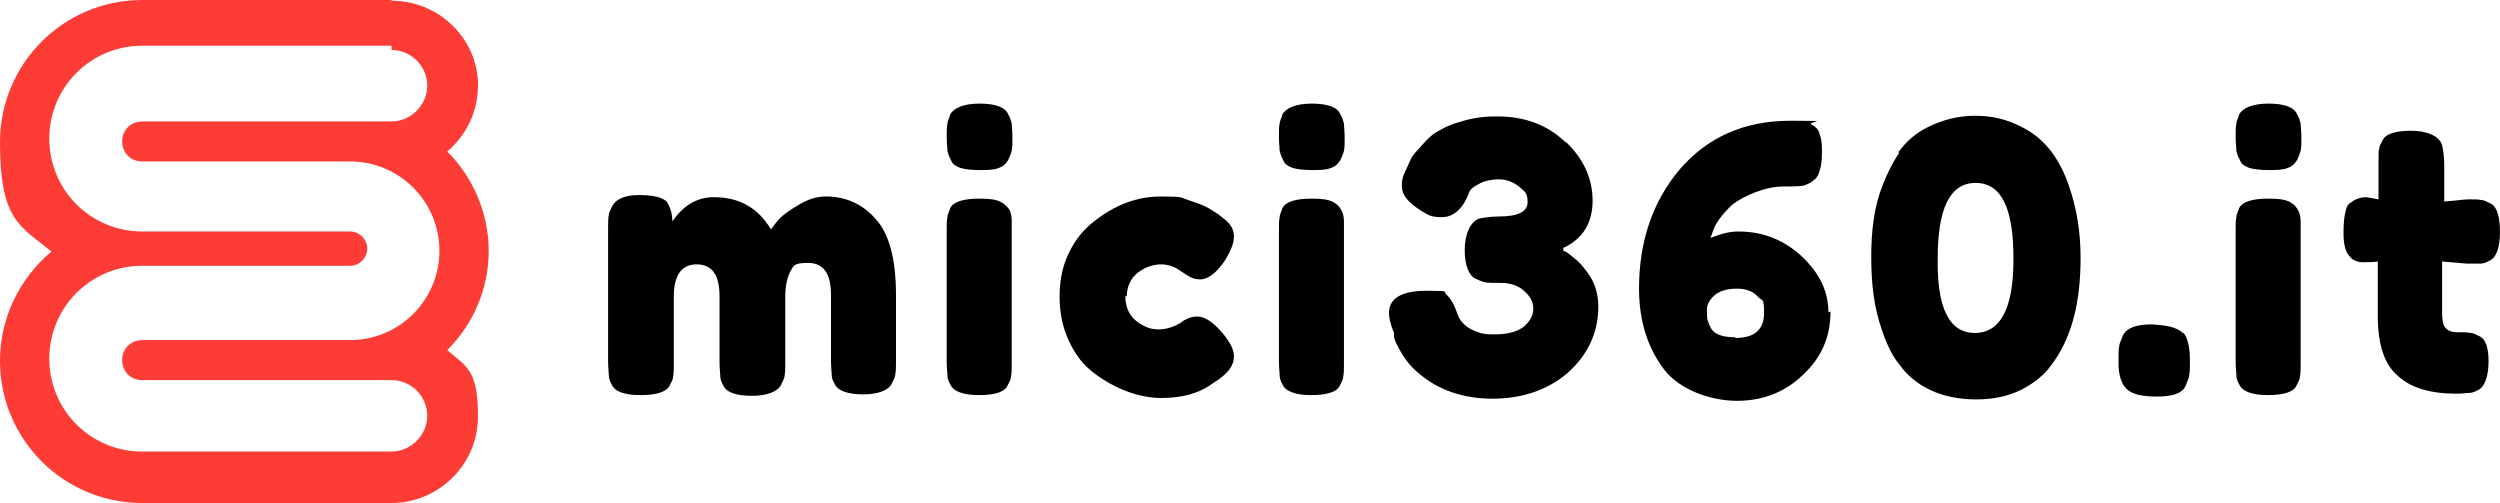 <?xml version="1.0" encoding="UTF-8"?>
<svg id="uuid-30c98419-9e15-47da-b38e-2b2a37011caa" data-name="Livello_1" xmlns="http://www.w3.org/2000/svg" viewBox="0 0 250 50.3">
  <defs>
    <style>
      .uuid-6b2e9d8e-481b-4843-8acc-cb9e139bf47d {
        fill: #fd3c36;
      }
    </style>
  </defs>
  <g id="uuid-05def966-a2a4-405a-9306-0a37a09af39a" data-name="Livello_1">
    <g>
      <g>
        <path d="M67.091,22.364c1.143-1.786,2.572-2.644,4.287-2.644,2.572,0,4.43,1.072,5.716,3.215.286-.357.572-.786.929-1.143s1.072-.857,1.929-1.358,1.715-.786,2.644-.786c2.001,0,3.715.786,5.001,2.286,1.358,1.5,2.001,4.073,2.001,7.574v6.573c0,.572,0,1.072-.071,1.358,0,.286-.214.643-.357.929-.286.643-1.358,1.072-2.858,1.072s-2.572-.357-2.858-1.072c-.214-.357-.286-.643-.286-.929s-.071-.786-.071-1.358v-6.573c0-2.215-.786-3.215-2.286-3.215s-1.429.286-1.786.857c-.286.572-.5,1.429-.5,2.501v6.573c0,.572,0,1.072-.071,1.358,0,.286-.214.572-.357.929-.357.643-1.358,1.072-2.929,1.072s-2.572-.357-2.858-1.072c-.214-.357-.286-.643-.286-.929s-.071-.786-.071-1.358v-6.573c0-2.215-.786-3.215-2.286-3.215s-2.286,1.072-2.286,3.215v6.645c0,.572,0,1.072-.071,1.358,0,.286-.214.643-.357.929-.357.643-1.358.929-2.929.929s-2.572-.357-2.858-1.072c-.214-.357-.286-.643-.286-.929s-.071-.786-.071-1.358v-13.29c0-.572,0-1.072.071-1.358,0-.286.214-.572.357-.929.357-.643,1.215-1.072,2.644-1.072s2.286.214,2.787.643c.357.572.572,1.215.572,2.072l-.143.143Z"/>
        <path d="M100.815,16.005c-.214.357-.5.643-.929.786-.5.214-1.143.214-1.929.214s-1.429-.071-1.929-.214c-.5-.214-.786-.357-.929-.786-.214-.357-.286-.643-.357-.929,0-.286-.071-.786-.071-1.358s0-1.072.071-1.358c0-.286.214-.572.286-.929.357-.643,1.358-1.072,2.929-1.072s2.572.357,2.858,1.072c.214.357.286.643.357.929,0,.286.071.786.071,1.358s0,1.072-.071,1.358-.214.643-.357.929ZM94.67,23.078c0-.572,0-1.072.071-1.358,0-.286.214-.643.286-.929.357-.643,1.358-.929,2.929-.929s2.072.214,2.572.643.643.857.643,1.643v14.147c0,.572,0,1.072-.071,1.358,0,.286-.214.643-.357.929-.286.643-1.358.929-2.858.929s-2.572-.357-2.858-1.072c-.214-.357-.286-.643-.286-.929s-.071-.786-.071-1.358v-13.075Z"/>
        <path d="M112.532,29.58c0,1.072.357,1.929,1.072,2.501s1.429.857,2.215.857,1.5-.214,2.215-.643c.643-.5,1.215-.643,1.715-.643.786,0,1.715.643,2.787,2.001.572.786.857,1.358.857,2.001,0,.929-.643,1.786-2.072,2.644-1.429,1.072-3.144,1.5-5.216,1.5s-4.573-.857-6.716-2.501c-1.072-.786-1.929-1.929-2.501-3.215-.643-1.358-.929-2.858-.929-4.43s.286-3.072.929-4.358c.643-1.358,1.5-2.358,2.501-3.144,2.072-1.643,4.287-2.501,6.645-2.501s1.929.071,2.787.357,1.5.5,2.001.786l.572.357c.5.286.786.572,1.072.786.643.5.929,1.072.929,1.715s-.286,1.358-.786,2.215c-.857,1.358-1.786,2.072-2.572,2.072s-1.143-.286-2.001-.857c-.5-.357-1.143-.643-1.929-.643s-1.643.286-2.358.857c-.643.5-1.072,1.358-1.072,2.358l-.143-.071Z"/>
        <path d="M134.038,16.005c-.214.357-.5.643-.929.786-.5.214-1.143.214-1.929.214s-1.429-.071-1.929-.214c-.5-.214-.786-.357-.929-.786-.214-.357-.286-.643-.357-.929,0-.286-.071-.786-.071-1.358s0-1.072.071-1.358c0-.286.214-.572.286-.929.357-.643,1.358-1.072,2.929-1.072s2.572.357,2.858,1.072c.214.357.286.643.357.929,0,.286.071.786.071,1.358s0,1.072-.071,1.358-.214.643-.357.929ZM127.894,23.078c0-.572,0-1.072.071-1.358,0-.286.214-.643.286-.929.357-.643,1.358-.929,2.929-.929s2.072.214,2.572.643c.357.357.643.857.643,1.643v14.147c0,.572,0,1.072-.071,1.358,0,.286-.214.643-.357.929-.286.643-1.358.929-2.858.929s-2.572-.357-2.858-1.072c-.214-.357-.286-.643-.286-.929s-.071-.786-.071-1.358v-13.075Z"/>
        <path d="M156.616,14.218c1.786,1.715,2.644,3.715,2.644,5.859s-.929,3.787-2.929,4.716v.286c.286.071.643.357,1.143.786.5.357.857.857,1.143,1.215.857,1.072,1.215,2.286,1.215,3.572,0,2.644-1.072,4.859-3.072,6.645-2.001,1.715-4.573,2.572-7.502,2.572s-5.502-.857-7.502-2.644c-.786-.643-1.429-1.5-2.001-2.644-.214-.357-.357-.786-.357-.929v-.357c-.357-.857-.5-1.5-.5-2.001,0-1.429,1.215-2.215,3.715-2.215s1.715.071,2.001.357c.357.286.786.929,1.143,2.001.286.786.929,1.429,2.072,1.786.5.214,1.072.214,1.643.214,1.358,0,2.286-.286,2.929-.786.643-.572.929-1.143.929-1.786s-.286-1.215-.929-1.786c-.572-.5-1.358-.786-2.215-.786s-1.429,0-1.715-.071-.643-.214-.929-.357c-.643-.286-1.072-1.358-1.072-2.858s.5-2.787,1.429-3.144c.357-.071,1.072-.214,2.001-.214,1.929,0,2.858-.5,2.858-1.429s-.286-1.072-.786-1.5-1.215-.786-2.072-.786-1.643.214-2.072.5c-.572.286-.857.572-.929.857l-.214.5c-.572,1.215-1.429,1.929-2.501,1.929s-1.358-.214-2.072-.643c-1.215-.786-1.929-1.5-1.929-2.501s.286-1.215.857-2.572c.071-.214.357-.643.857-1.143.5-.572.929-1.072,1.5-1.5.572-.357,1.429-.857,2.501-1.143,1.072-.357,2.286-.572,3.501-.572,2.929-.071,5.287.786,7.145,2.572h.071Z"/>
        <path d="M183.052,31.152c0,2.572-.929,4.644-2.787,6.359-1.786,1.715-4.001,2.572-6.573,2.572s-5.716-1.072-7.288-3.144-2.501-4.716-2.501-8.074c0-4.716,1.358-8.717,4.073-11.932,2.787-3.215,6.43-4.859,11.075-4.859s1.643.071,2.072.357c.5.286.786.572.857,1.072.214.5.214,1.072.214,1.786s-.071,1.358-.214,1.715c-.071.357-.286.786-.5.929s-.357.357-.786.5c-.357.214-1.143.214-2.215.214s-2.001.214-2.929.572c-.929.357-1.715.786-2.286,1.215-1.143,1.072-1.786,2.001-2.001,2.787l-.214.572c.929-.357,1.786-.643,2.787-.643,2.501,0,4.573.857,6.359,2.501,1.786,1.715,2.644,3.501,2.644,5.573l.214-.071ZM173.55,33.795c1.929,0,2.858-.857,2.858-2.501s-.214-1.143-.643-1.643-1.143-.786-2.072-.786-1.715.214-2.215.643-.786.929-.786,1.429,0,.857.071,1.072c.071.286.214.572.357.857.357.572,1.143.857,2.358.857l.071.071Z"/>
        <path d="M189.84,15.219c.786-1.072,1.715-1.929,3.072-2.572s2.858-1.072,4.573-1.072,3.215.357,4.573,1.072c1.358.643,2.286,1.5,3.072,2.501.786,1.072,1.358,2.215,1.786,3.501.786,2.286,1.143,4.644,1.143,7.145,0,4.573-.929,8.074-2.929,10.717-.786,1.072-1.715,1.786-3.072,2.501-1.358.643-2.787.929-4.43.929s-3.215-.286-4.573-.929-2.358-1.5-3.072-2.501c-.786-.929-1.358-2.215-1.786-3.501-.786-2.215-1.072-4.573-1.072-7.288s.286-4.644.857-6.43c.572-1.643,1.215-2.929,1.929-4.001l-.071-.071ZM197.485,33.295c2.572,0,3.858-2.501,3.858-7.288v-.214c0-5.001-1.215-7.502-3.787-7.502s-3.787,2.572-3.787,7.574c-.071,4.93,1.143,7.431,3.715,7.431h-0Z"/>
        <path d="M218.348,33.295c.357.357.643,1.358.643,2.644v.214c0,.572,0,1.072-.071,1.358,0,.286-.214.643-.357,1.072-.357.786-1.358,1.072-2.858,1.072s-2.501-.214-3.072-.786c-.5-.5-.786-1.358-.786-2.644v-.214c0-.572,0-1.072.071-1.358,0-.286.214-.643.357-1.072.357-.786,1.358-1.143,2.858-1.143,1.5.071,2.572.286,3.144.857h.071Z"/>
        <path d="M229.709,16.005c-.214.357-.5.643-.929.786-.5.214-1.143.214-1.929.214s-1.429-.071-1.929-.214c-.5-.214-.786-.357-.929-.786-.214-.357-.286-.643-.357-.929,0-.286-.071-.786-.071-1.358s0-1.072.071-1.358c0-.286.214-.572.286-.929.357-.643,1.358-1.072,2.929-1.072s2.572.357,2.858,1.072c.214.357.286.643.357.929,0,.286.071.786.071,1.358s0,1.072-.071,1.358-.214.643-.357.929ZM223.564,23.078c0-.572,0-1.072.071-1.358,0-.286.214-.643.286-.929.357-.643,1.358-.929,2.929-.929s2.072.214,2.572.643c.357.357.643.857.643,1.643v14.147c0,.572,0,1.072-.071,1.358,0,.286-.214.643-.357.929-.286.643-1.358.929-2.858.929s-2.572-.357-2.858-1.072c-.214-.357-.286-.643-.286-.929s-.071-.786-.071-1.358v-13.075Z"/>
        <path d="M246.713,26.365l-2.501-.214v5.144c0,.643.071,1.143.286,1.429s.572.5,1.215.5,1.072,0,1.358.071c.286,0,.643.214.929.357.572.286.857,1.143.857,2.501s-.357,2.572-1.072,2.858c-.357.214-.643.286-.929.286s-.643.071-1.215.071c-2.572,0-4.573-.572-5.859-1.786-1.358-1.143-2.001-3.144-2.001-6.002v-5.43c-.5.071-.929.071-1.5.071s-1.072-.214-1.358-.643c-.357-.357-.572-1.143-.572-2.215s.071-1.786.214-2.215c.071-.5.286-.786.572-.929.357-.286.857-.5,1.5-.5l1.215.214v-3.858c0-.572,0-1.072.071-1.215,0-.286.214-.572.357-.857.286-.643,1.358-.929,2.858-.929s2.787.5,3.072,1.429c.071.357.214,1.072.214,1.929v3.715c1.143-.071,1.929-.214,2.501-.214s.929,0,1.215.071c.286,0,.643.214.929.357.643.286.929,1.358.929,2.858s-.357,2.572-1.072,2.858c-.357.214-.643.286-.929.286h-1.358.071Z"/>
      </g>
      <path class="uuid-6b2e9d8e-481b-4843-8acc-cb9e139bf47d" d="M39.154,5.001c2.001,0,3.572,1.643,3.572,3.572s-1.643,3.572-3.572,3.572H14.218c-1.143,0-2.001.857-2.001,2.001s.857,2.001,2.001,2.001h20.792c4.93,0,8.931,4.001,8.931,8.931s-4.001,8.931-8.931,8.931H14.218c-1.143,0-2.001.857-2.001,2.001s.857,2.001,2.001,2.001h24.936c2.001,0,3.572,1.643,3.572,3.572s-1.643,3.572-3.572,3.572H14.218c-5.144,0-9.288-4.144-9.288-9.288s4.144-9.288,9.288-9.288h20.792c.929,0,1.715-.786,1.715-1.715s-.786-1.715-1.715-1.715H14.218c-5.144,0-9.288-4.144-9.288-9.288S9.074,4.573,14.218,4.573h24.936M39.154,0H14.218C6.359,0,0,6.359,0,14.218s2.001,8.36,5.144,10.932c-3.144,2.644-5.144,6.573-5.144,10.932,0,7.859,6.359,14.218,14.218,14.218h24.936c4.716,0,8.645-3.858,8.645-8.645s-1.215-5.001-3.072-6.645c2.572-2.572,4.144-6.073,4.144-9.931s-1.643-7.431-4.144-9.931c1.929-1.643,3.072-4.001,3.072-6.645C47.799,3.93,43.941.071,39.154.071h0v-.071Z"/>
    </g>
  </g>
</svg>